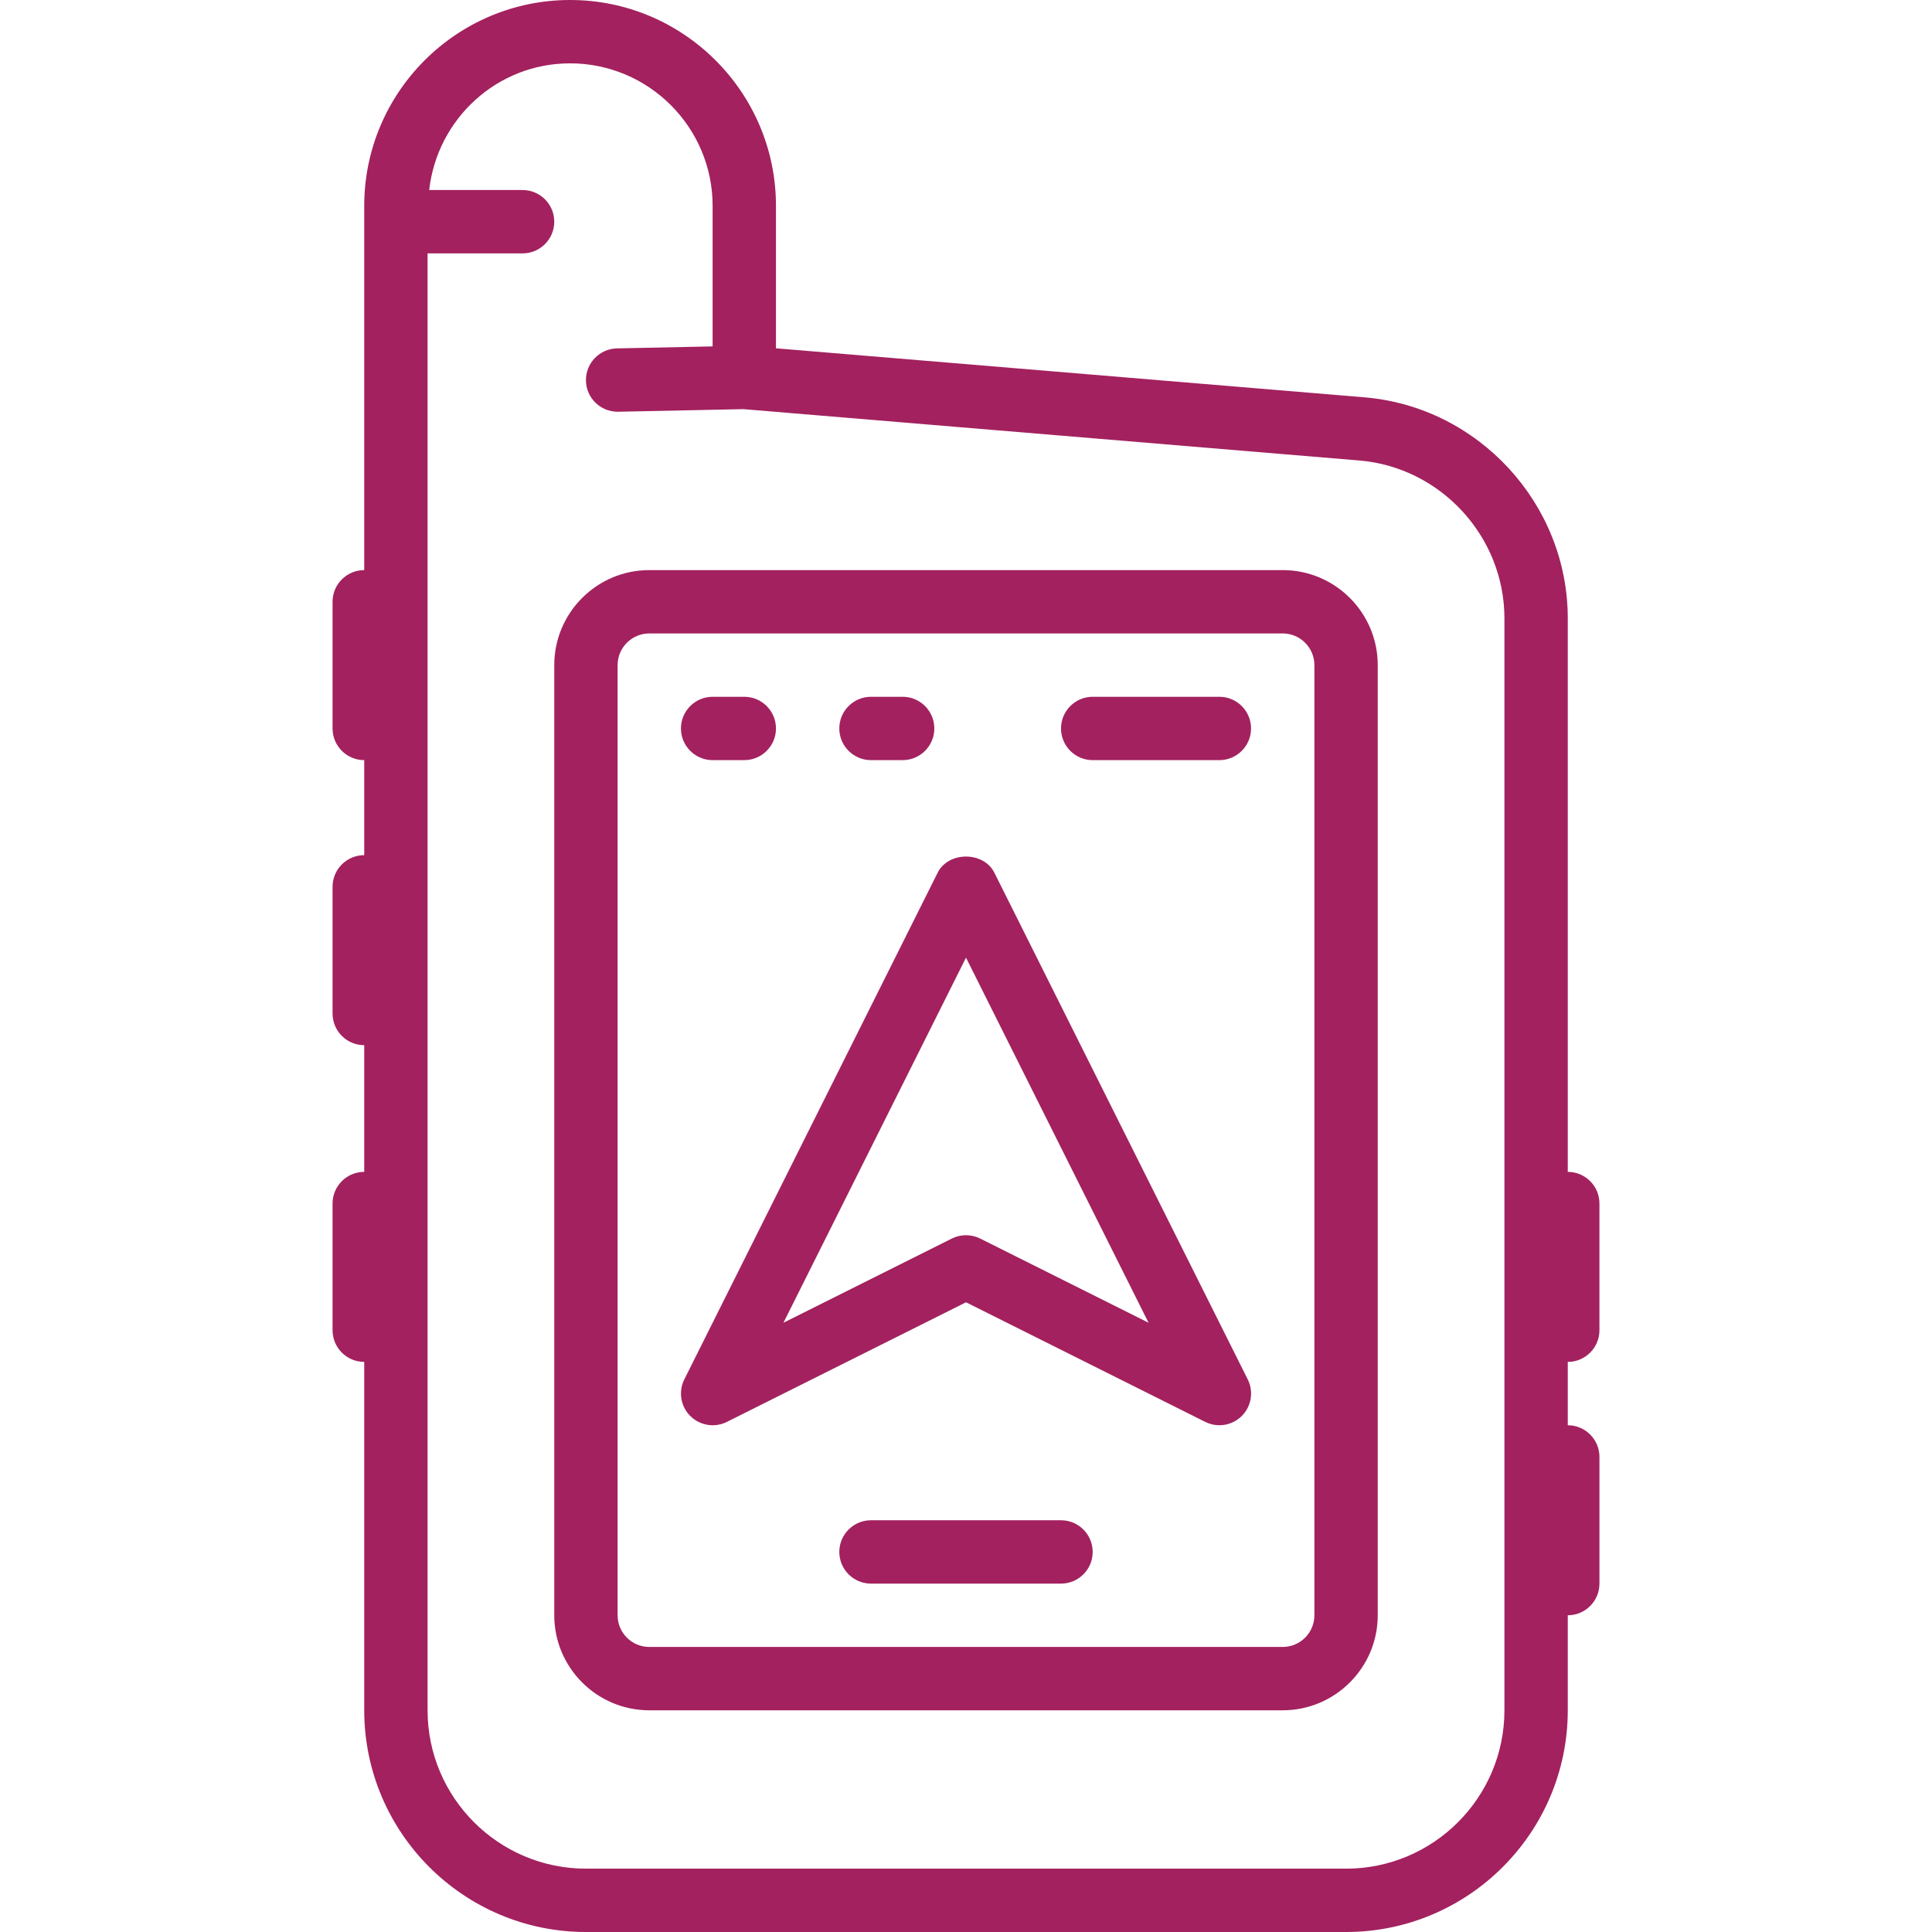<?xml version="1.0" encoding="UTF-8"?> <svg xmlns="http://www.w3.org/2000/svg" xmlns:xlink="http://www.w3.org/1999/xlink" fill="#a3215f" height="64px" width="64px" version="1.1" id="Layer_1" viewBox="0 0 488 488" xml:space="preserve"> <g id="SVGRepo_bgCarrier" stroke-width="0"></g> <g id="SVGRepo_tracerCarrier" stroke-linecap="round" stroke-linejoin="round"></g> <g id="SVGRepo_iconCarrier"> <g> <g> <g> <path d="M324,144H164c-13.232,0-24,10.768-24,24v240c0,13.232,10.768,24,24,24h160c13.232,0,24-10.768,24-24V168 C348,154.768,337.232,144,324,144z M332,408c0,4.408-3.592,8-8,8H164c-4.408,0-8-3.592-8-8V168c0-4.408,3.592-8,8-8h160 c4.408,0,8,3.592,8,8V408z"></path> <path d="M251.16,220.424c-2.712-5.424-11.6-5.424-14.312,0l-64,128c-1.536,3.08-0.936,6.8,1.504,9.232s6.152,3.04,9.232,1.504 L244,328.944l60.424,30.208C305.56,359.72,306.784,360,308,360c2.08,0,4.128-0.808,5.664-2.344 c2.432-2.432,3.04-6.152,1.504-9.232L251.16,220.424z M247.576,312.84c-1.12-0.56-2.352-0.84-3.576-0.84s-2.456,0.28-3.576,0.84 l-42.536,21.272L244,241.888l46.112,92.224L247.576,312.84z"></path> <path d="M180,192h8c4.416,0,8-3.584,8-8s-3.584-8-8-8h-8c-4.416,0-8,3.584-8,8S175.584,192,180,192z"></path> <path d="M220,192h8c4.416,0,8-3.584,8-8s-3.584-8-8-8h-8c-4.416,0-8,3.584-8,8S215.584,192,220,192z"></path> <path d="M276,192h32c4.416,0,8-3.584,8-8s-3.584-8-8-8h-32c-4.416,0-8,3.584-8,8S271.584,192,276,192z"></path> <path d="M268,384h-48c-4.416,0-8,3.584-8,8c0,4.416,3.584,8,8,8h48c4.416,0,8-3.584,8-8C276,387.584,272.416,384,268,384z"></path> <path d="M404,336v-32c0-4.416-3.584-8-8-8V156.168c0-28.888-22.552-53.4-51.352-55.808L196,87.976V52c0-28.672-23.328-52-52-52 S92,23.328,92,52v92c-4.416,0-8,3.584-8,8v32c0,4.416,3.584,8,8,8v24c-4.416,0-8,3.584-8,8v32c0,4.416,3.584,8,8,8v32 c-4.416,0-8,3.584-8,8v32c0,4.416,3.584,8,8,8v88c0,30.88,25.12,56,56,56h192c30.88,0,56-25.12,56-56v-24c4.416,0,8-3.584,8-8 v-32c0-4.416-3.584-8-8-8v-16C400.416,344,404,340.416,404,336z M380,432c0,22.056-17.944,40-40,40H148 c-22.056,0-40-17.944-40-40V64h24c4.416,0,8-3.584,8-8s-3.584-8-8-8h-23.592C110.424,30.048,125.52,16,144,16 c19.848,0,36,16.152,36,36v35.496L155.832,88c-4.416,0.096-7.92,3.752-7.832,8.168c0.096,4.36,3.656,7.832,8,7.832 c0.056,0,0.112,0,0.168,0l31.6-0.656l155.552,12.968c20.568,1.704,36.68,19.216,36.68,39.856V432z"></path> </g> </g> </g> </g> </svg> 